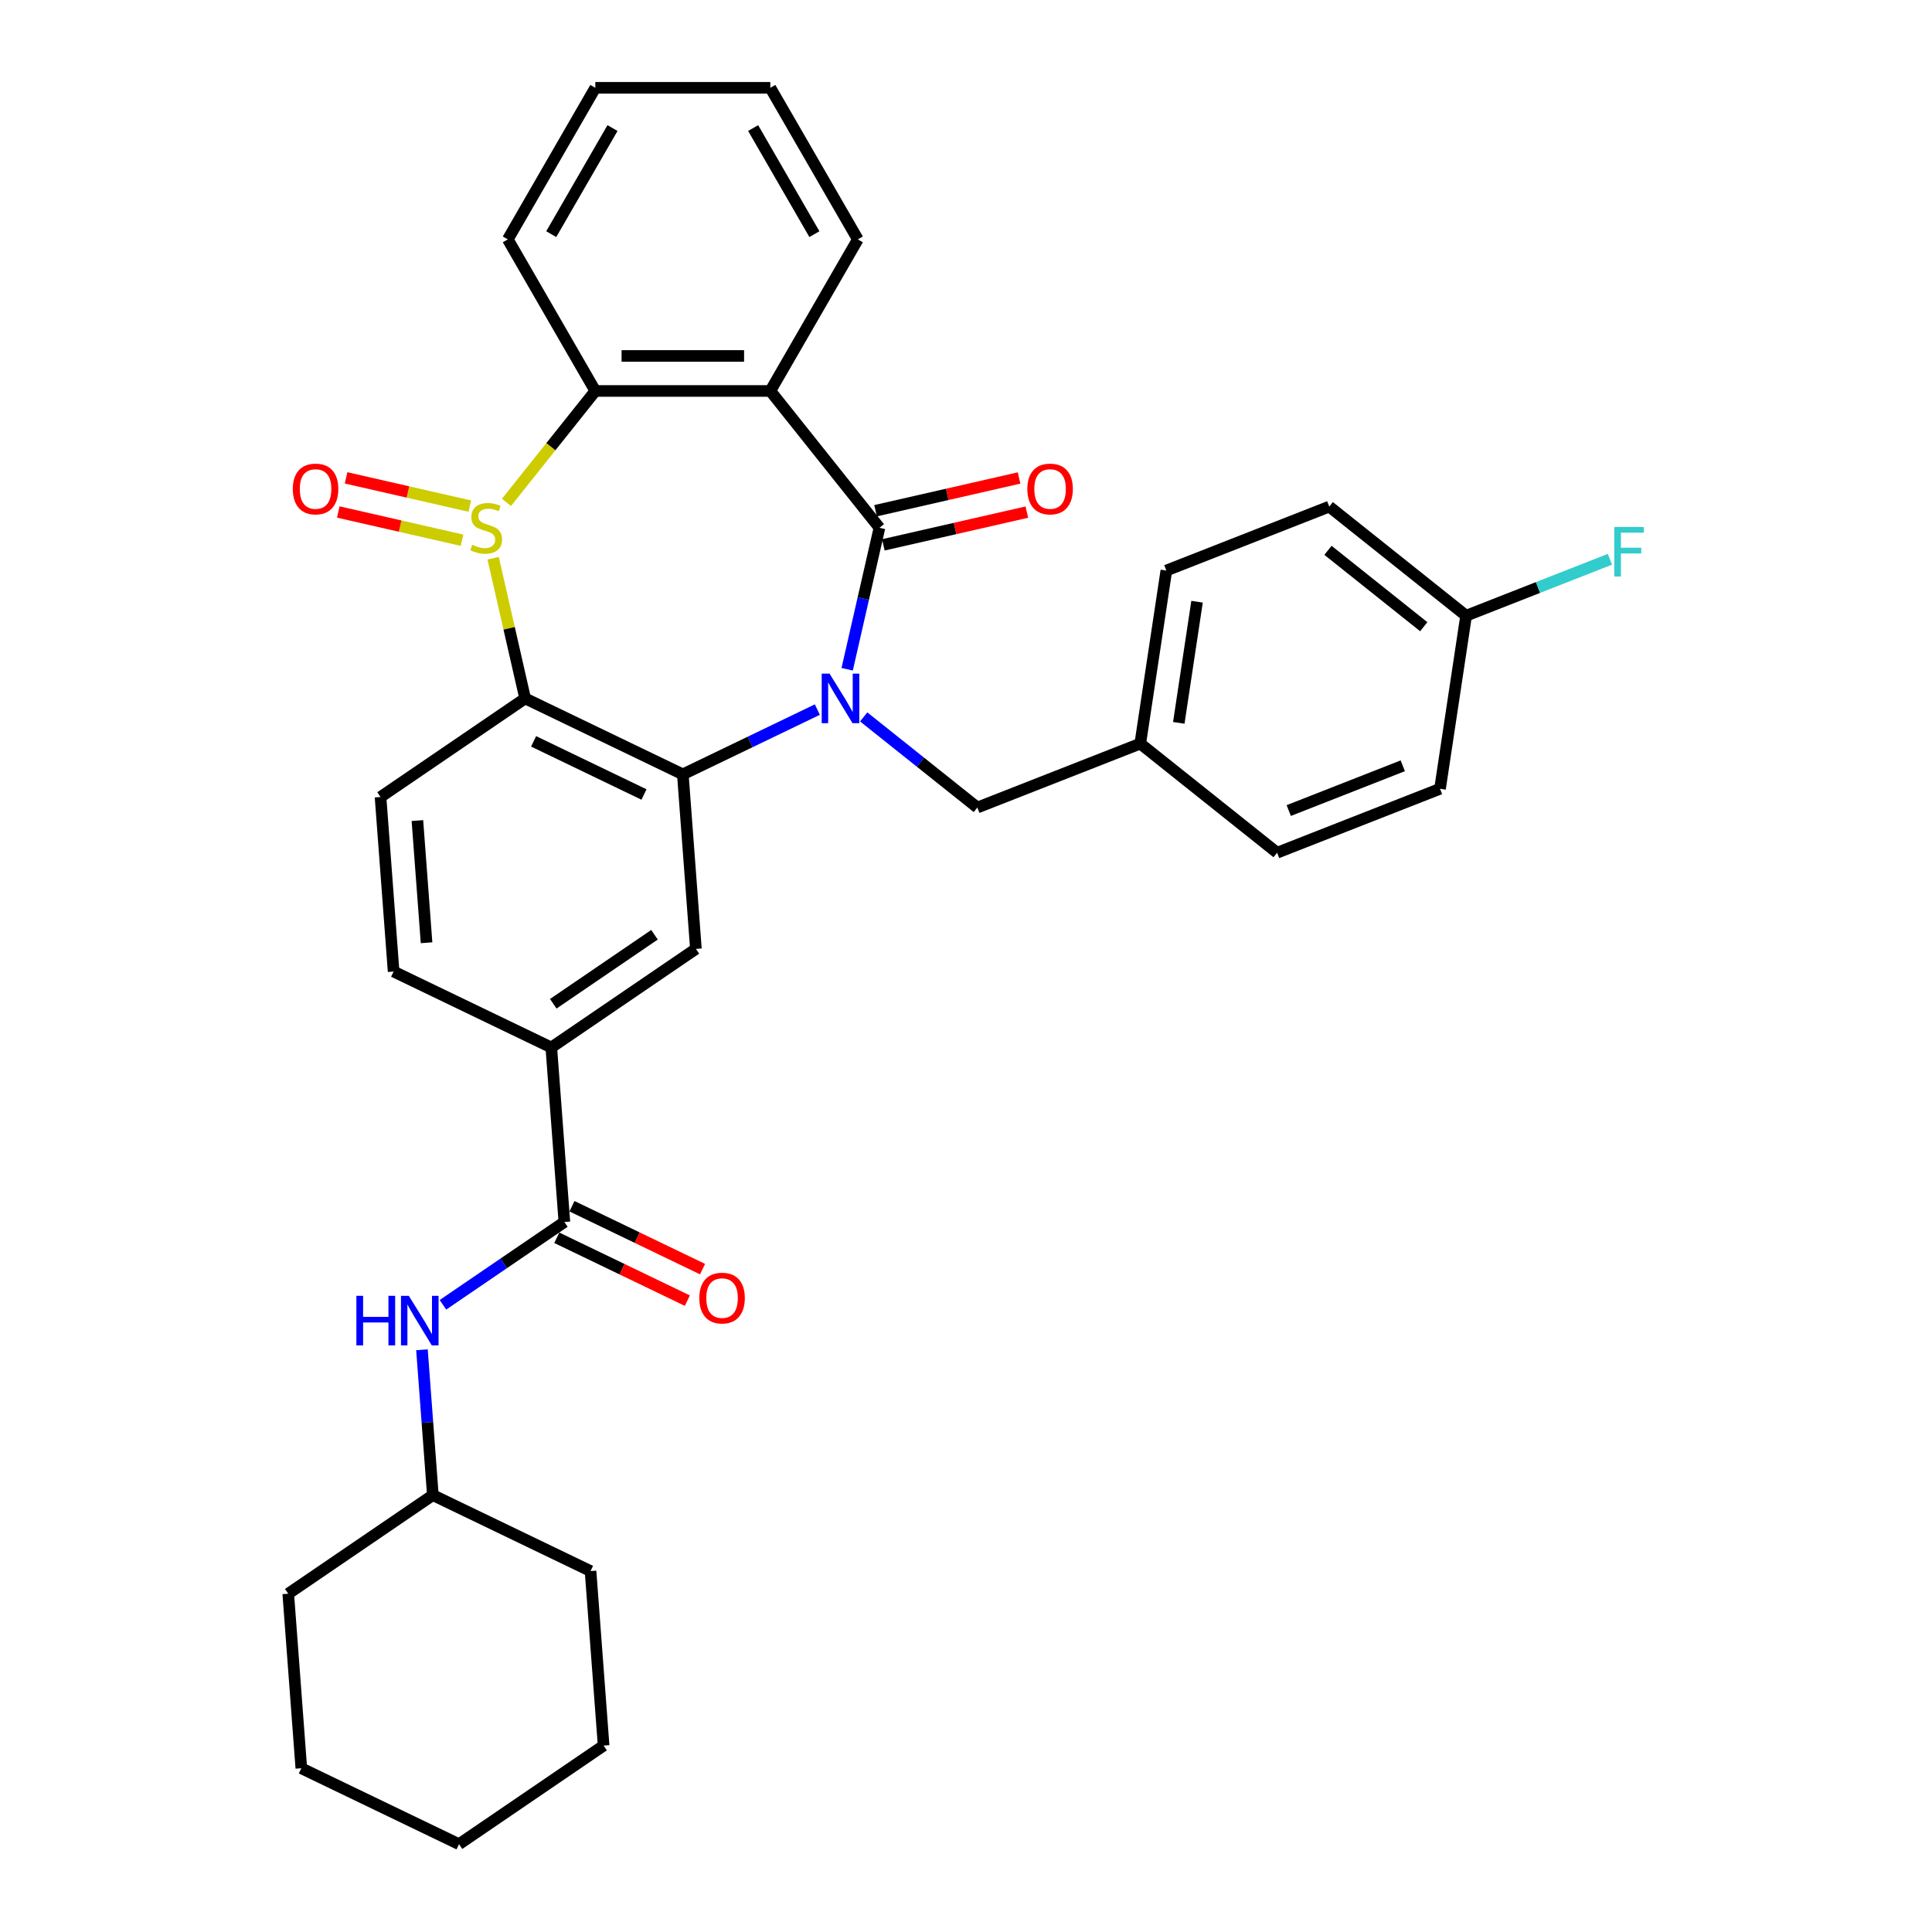 <?xml version='1.0' encoding='iso-8859-1'?>
<svg version='1.1' baseProfile='full'
              xmlns='http://www.w3.org/2000/svg'
                      xmlns:rdkit='http://www.rdkit.org/xml'
                      xmlns:xlink='http://www.w3.org/1999/xlink'
                  xml:space='preserve'
width='1000px' height='1000px' viewBox='0 0 1000 1000'>
<!-- END OF HEADER -->
<rect style='opacity:1.0;fill:#FFFFFF;stroke:none' width='1000' height='1000' x='0' y='0'> </rect>
<path class='bond-1' d='M 438.491,346.41 L 446.848,309.797' style='fill:none;fill-rule:evenodd;stroke:#0000FF;stroke-width:6px;stroke-linecap:butt;stroke-linejoin:miter;stroke-opacity:1' />
<path class='bond-1' d='M 446.848,309.797 L 455.204,273.184' style='fill:none;fill-rule:evenodd;stroke:#000000;stroke-width:6px;stroke-linecap:butt;stroke-linejoin:miter;stroke-opacity:1' />
<path class='bond-2' d='M 423.052,367.278 L 388.241,384.042' style='fill:none;fill-rule:evenodd;stroke:#0000FF;stroke-width:6px;stroke-linecap:butt;stroke-linejoin:miter;stroke-opacity:1' />
<path class='bond-2' d='M 388.241,384.042 L 353.429,400.807' style='fill:none;fill-rule:evenodd;stroke:#000000;stroke-width:6px;stroke-linecap:butt;stroke-linejoin:miter;stroke-opacity:1' />
<path class='bond-11' d='M 447.04,371.067 L 476.456,394.525' style='fill:none;fill-rule:evenodd;stroke:#0000FF;stroke-width:6px;stroke-linecap:butt;stroke-linejoin:miter;stroke-opacity:1' />
<path class='bond-11' d='M 476.456,394.525 L 505.872,417.983' style='fill:none;fill-rule:evenodd;stroke:#000000;stroke-width:6px;stroke-linecap:butt;stroke-linejoin:miter;stroke-opacity:1' />
<path class='bond-0' d='M 255.247,288.929 L 263.529,325.215' style='fill:none;fill-rule:evenodd;stroke:#CCCC00;stroke-width:6px;stroke-linecap:butt;stroke-linejoin:miter;stroke-opacity:1' />
<path class='bond-0' d='M 263.529,325.215 L 271.811,361.502' style='fill:none;fill-rule:evenodd;stroke:#000000;stroke-width:6px;stroke-linecap:butt;stroke-linejoin:miter;stroke-opacity:1' />
<path class='bond-12' d='M 243.179,261.958 L 211.151,254.648' style='fill:none;fill-rule:evenodd;stroke:#CCCC00;stroke-width:6px;stroke-linecap:butt;stroke-linejoin:miter;stroke-opacity:1' />
<path class='bond-12' d='M 211.151,254.648 L 179.124,247.338' style='fill:none;fill-rule:evenodd;stroke:#FF0000;stroke-width:6px;stroke-linecap:butt;stroke-linejoin:miter;stroke-opacity:1' />
<path class='bond-12' d='M 239.147,279.622 L 207.119,272.312' style='fill:none;fill-rule:evenodd;stroke:#CCCC00;stroke-width:6px;stroke-linecap:butt;stroke-linejoin:miter;stroke-opacity:1' />
<path class='bond-12' d='M 207.119,272.312 L 175.092,265.001' style='fill:none;fill-rule:evenodd;stroke:#FF0000;stroke-width:6px;stroke-linecap:butt;stroke-linejoin:miter;stroke-opacity:1' />
<path class='bond-33' d='M 262.143,260.03 L 285.139,231.194' style='fill:none;fill-rule:evenodd;stroke:#CCCC00;stroke-width:6px;stroke-linecap:butt;stroke-linejoin:miter;stroke-opacity:1' />
<path class='bond-33' d='M 285.139,231.194 L 308.134,202.359' style='fill:none;fill-rule:evenodd;stroke:#000000;stroke-width:6px;stroke-linecap:butt;stroke-linejoin:miter;stroke-opacity:1' />
<path class='bond-4' d='M 455.204,273.184 L 398.723,202.359' style='fill:none;fill-rule:evenodd;stroke:#000000;stroke-width:6px;stroke-linecap:butt;stroke-linejoin:miter;stroke-opacity:1' />
<path class='bond-13' d='M 457.22,282.016 L 494.358,273.539' style='fill:none;fill-rule:evenodd;stroke:#000000;stroke-width:6px;stroke-linecap:butt;stroke-linejoin:miter;stroke-opacity:1' />
<path class='bond-13' d='M 494.358,273.539 L 531.496,265.063' style='fill:none;fill-rule:evenodd;stroke:#FF0000;stroke-width:6px;stroke-linecap:butt;stroke-linejoin:miter;stroke-opacity:1' />
<path class='bond-13' d='M 453.188,264.352 L 490.327,255.876' style='fill:none;fill-rule:evenodd;stroke:#000000;stroke-width:6px;stroke-linecap:butt;stroke-linejoin:miter;stroke-opacity:1' />
<path class='bond-13' d='M 490.327,255.876 L 527.465,247.399' style='fill:none;fill-rule:evenodd;stroke:#FF0000;stroke-width:6px;stroke-linecap:butt;stroke-linejoin:miter;stroke-opacity:1' />
<path class='bond-3' d='M 353.429,400.807 L 271.811,361.502' style='fill:none;fill-rule:evenodd;stroke:#000000;stroke-width:6px;stroke-linecap:butt;stroke-linejoin:miter;stroke-opacity:1' />
<path class='bond-3' d='M 333.325,411.235 L 276.193,383.721' style='fill:none;fill-rule:evenodd;stroke:#000000;stroke-width:6px;stroke-linecap:butt;stroke-linejoin:miter;stroke-opacity:1' />
<path class='bond-7' d='M 353.429,400.807 L 360.198,491.142' style='fill:none;fill-rule:evenodd;stroke:#000000;stroke-width:6px;stroke-linecap:butt;stroke-linejoin:miter;stroke-opacity:1' />
<path class='bond-9' d='M 271.811,361.502 L 196.963,412.532' style='fill:none;fill-rule:evenodd;stroke:#000000;stroke-width:6px;stroke-linecap:butt;stroke-linejoin:miter;stroke-opacity:1' />
<path class='bond-5' d='M 398.723,202.359 L 308.134,202.359' style='fill:none;fill-rule:evenodd;stroke:#000000;stroke-width:6px;stroke-linecap:butt;stroke-linejoin:miter;stroke-opacity:1' />
<path class='bond-5' d='M 385.135,184.241 L 321.723,184.241' style='fill:none;fill-rule:evenodd;stroke:#000000;stroke-width:6px;stroke-linecap:butt;stroke-linejoin:miter;stroke-opacity:1' />
<path class='bond-17' d='M 398.723,202.359 L 444.017,123.907' style='fill:none;fill-rule:evenodd;stroke:#000000;stroke-width:6px;stroke-linecap:butt;stroke-linejoin:miter;stroke-opacity:1' />
<path class='bond-21' d='M 308.134,202.359 L 262.84,123.907' style='fill:none;fill-rule:evenodd;stroke:#000000;stroke-width:6px;stroke-linecap:butt;stroke-linejoin:miter;stroke-opacity:1' />
<path class='bond-6' d='M 292.12,632.508 L 285.35,542.173' style='fill:none;fill-rule:evenodd;stroke:#000000;stroke-width:6px;stroke-linecap:butt;stroke-linejoin:miter;stroke-opacity:1' />
<path class='bond-10' d='M 292.12,632.508 L 260.693,653.935' style='fill:none;fill-rule:evenodd;stroke:#000000;stroke-width:6px;stroke-linecap:butt;stroke-linejoin:miter;stroke-opacity:1' />
<path class='bond-10' d='M 260.693,653.935 L 229.266,675.362' style='fill:none;fill-rule:evenodd;stroke:#0000FF;stroke-width:6px;stroke-linecap:butt;stroke-linejoin:miter;stroke-opacity:1' />
<path class='bond-14' d='M 288.19,640.67 L 321.978,656.942' style='fill:none;fill-rule:evenodd;stroke:#000000;stroke-width:6px;stroke-linecap:butt;stroke-linejoin:miter;stroke-opacity:1' />
<path class='bond-14' d='M 321.978,656.942 L 355.766,673.213' style='fill:none;fill-rule:evenodd;stroke:#FF0000;stroke-width:6px;stroke-linecap:butt;stroke-linejoin:miter;stroke-opacity:1' />
<path class='bond-14' d='M 296.051,624.347 L 329.839,640.618' style='fill:none;fill-rule:evenodd;stroke:#000000;stroke-width:6px;stroke-linecap:butt;stroke-linejoin:miter;stroke-opacity:1' />
<path class='bond-14' d='M 329.839,640.618 L 363.627,656.89' style='fill:none;fill-rule:evenodd;stroke:#FF0000;stroke-width:6px;stroke-linecap:butt;stroke-linejoin:miter;stroke-opacity:1' />
<path class='bond-8' d='M 360.198,491.142 L 285.35,542.173' style='fill:none;fill-rule:evenodd;stroke:#000000;stroke-width:6px;stroke-linecap:butt;stroke-linejoin:miter;stroke-opacity:1' />
<path class='bond-8' d='M 338.765,483.827 L 286.371,519.549' style='fill:none;fill-rule:evenodd;stroke:#000000;stroke-width:6px;stroke-linecap:butt;stroke-linejoin:miter;stroke-opacity:1' />
<path class='bond-15' d='M 285.35,542.173 L 203.733,502.868' style='fill:none;fill-rule:evenodd;stroke:#000000;stroke-width:6px;stroke-linecap:butt;stroke-linejoin:miter;stroke-opacity:1' />
<path class='bond-35' d='M 196.963,412.532 L 203.733,502.868' style='fill:none;fill-rule:evenodd;stroke:#000000;stroke-width:6px;stroke-linecap:butt;stroke-linejoin:miter;stroke-opacity:1' />
<path class='bond-35' d='M 216.046,424.729 L 220.784,487.964' style='fill:none;fill-rule:evenodd;stroke:#000000;stroke-width:6px;stroke-linecap:butt;stroke-linejoin:miter;stroke-opacity:1' />
<path class='bond-19' d='M 218.403,698.631 L 221.222,736.253' style='fill:none;fill-rule:evenodd;stroke:#0000FF;stroke-width:6px;stroke-linecap:butt;stroke-linejoin:miter;stroke-opacity:1' />
<path class='bond-19' d='M 221.222,736.253 L 224.042,773.874' style='fill:none;fill-rule:evenodd;stroke:#000000;stroke-width:6px;stroke-linecap:butt;stroke-linejoin:miter;stroke-opacity:1' />
<path class='bond-16' d='M 505.872,417.983 L 590.198,384.887' style='fill:none;fill-rule:evenodd;stroke:#000000;stroke-width:6px;stroke-linecap:butt;stroke-linejoin:miter;stroke-opacity:1' />
<path class='bond-22' d='M 590.198,384.887 L 661.024,441.368' style='fill:none;fill-rule:evenodd;stroke:#000000;stroke-width:6px;stroke-linecap:butt;stroke-linejoin:miter;stroke-opacity:1' />
<path class='bond-23' d='M 590.198,384.887 L 603.7,295.31' style='fill:none;fill-rule:evenodd;stroke:#000000;stroke-width:6px;stroke-linecap:butt;stroke-linejoin:miter;stroke-opacity:1' />
<path class='bond-23' d='M 610.139,374.151 L 619.59,311.447' style='fill:none;fill-rule:evenodd;stroke:#000000;stroke-width:6px;stroke-linecap:butt;stroke-linejoin:miter;stroke-opacity:1' />
<path class='bond-28' d='M 444.017,123.907 L 398.723,45.455' style='fill:none;fill-rule:evenodd;stroke:#000000;stroke-width:6px;stroke-linecap:butt;stroke-linejoin:miter;stroke-opacity:1' />
<path class='bond-28' d='M 421.533,121.198 L 389.827,66.281' style='fill:none;fill-rule:evenodd;stroke:#000000;stroke-width:6px;stroke-linecap:butt;stroke-linejoin:miter;stroke-opacity:1' />
<path class='bond-18' d='M 758.852,318.696 L 688.027,262.214' style='fill:none;fill-rule:evenodd;stroke:#000000;stroke-width:6px;stroke-linecap:butt;stroke-linejoin:miter;stroke-opacity:1' />
<path class='bond-18' d='M 736.932,324.388 L 687.354,284.852' style='fill:none;fill-rule:evenodd;stroke:#000000;stroke-width:6px;stroke-linecap:butt;stroke-linejoin:miter;stroke-opacity:1' />
<path class='bond-20' d='M 758.852,318.696 L 796.069,304.089' style='fill:none;fill-rule:evenodd;stroke:#000000;stroke-width:6px;stroke-linecap:butt;stroke-linejoin:miter;stroke-opacity:1' />
<path class='bond-20' d='M 796.069,304.089 L 833.286,289.482' style='fill:none;fill-rule:evenodd;stroke:#33CCCC;stroke-width:6px;stroke-linecap:butt;stroke-linejoin:miter;stroke-opacity:1' />
<path class='bond-34' d='M 758.852,318.696 L 745.35,408.273' style='fill:none;fill-rule:evenodd;stroke:#000000;stroke-width:6px;stroke-linecap:butt;stroke-linejoin:miter;stroke-opacity:1' />
<path class='bond-26' d='M 224.042,773.874 L 149.194,824.905' style='fill:none;fill-rule:evenodd;stroke:#000000;stroke-width:6px;stroke-linecap:butt;stroke-linejoin:miter;stroke-opacity:1' />
<path class='bond-27' d='M 224.042,773.874 L 305.66,813.179' style='fill:none;fill-rule:evenodd;stroke:#000000;stroke-width:6px;stroke-linecap:butt;stroke-linejoin:miter;stroke-opacity:1' />
<path class='bond-36' d='M 262.84,123.907 L 308.134,45.455' style='fill:none;fill-rule:evenodd;stroke:#000000;stroke-width:6px;stroke-linecap:butt;stroke-linejoin:miter;stroke-opacity:1' />
<path class='bond-36' d='M 285.324,121.198 L 317.031,66.281' style='fill:none;fill-rule:evenodd;stroke:#000000;stroke-width:6px;stroke-linecap:butt;stroke-linejoin:miter;stroke-opacity:1' />
<path class='bond-24' d='M 661.024,441.368 L 745.35,408.273' style='fill:none;fill-rule:evenodd;stroke:#000000;stroke-width:6px;stroke-linecap:butt;stroke-linejoin:miter;stroke-opacity:1' />
<path class='bond-24' d='M 667.053,419.539 L 726.082,396.372' style='fill:none;fill-rule:evenodd;stroke:#000000;stroke-width:6px;stroke-linecap:butt;stroke-linejoin:miter;stroke-opacity:1' />
<path class='bond-25' d='M 603.7,295.31 L 688.027,262.214' style='fill:none;fill-rule:evenodd;stroke:#000000;stroke-width:6px;stroke-linecap:butt;stroke-linejoin:miter;stroke-opacity:1' />
<path class='bond-30' d='M 149.194,824.905 L 155.963,915.24' style='fill:none;fill-rule:evenodd;stroke:#000000;stroke-width:6px;stroke-linecap:butt;stroke-linejoin:miter;stroke-opacity:1' />
<path class='bond-31' d='M 305.66,813.179 L 312.429,903.515' style='fill:none;fill-rule:evenodd;stroke:#000000;stroke-width:6px;stroke-linecap:butt;stroke-linejoin:miter;stroke-opacity:1' />
<path class='bond-29' d='M 398.723,45.455 L 308.134,45.455' style='fill:none;fill-rule:evenodd;stroke:#000000;stroke-width:6px;stroke-linecap:butt;stroke-linejoin:miter;stroke-opacity:1' />
<path class='bond-37' d='M 155.963,915.24 L 237.581,954.545' style='fill:none;fill-rule:evenodd;stroke:#000000;stroke-width:6px;stroke-linecap:butt;stroke-linejoin:miter;stroke-opacity:1' />
<path class='bond-32' d='M 312.429,903.515 L 237.581,954.545' style='fill:none;fill-rule:evenodd;stroke:#000000;stroke-width:6px;stroke-linecap:butt;stroke-linejoin:miter;stroke-opacity:1' />
<path  class='atom-0' d='M 429.376 348.674
L 437.782 362.263
Q 438.616 363.603, 439.956 366.031
Q 441.297 368.459, 441.369 368.604
L 441.369 348.674
L 444.776 348.674
L 444.776 374.329
L 441.261 374.329
L 432.238 359.473
Q 431.187 357.733, 430.064 355.74
Q 428.977 353.747, 428.651 353.131
L 428.651 374.329
L 425.317 374.329
L 425.317 348.674
L 429.376 348.674
' fill='#0000FF'/>
<path  class='atom-1' d='M 244.406 281.989
Q 244.696 282.098, 245.892 282.605
Q 247.087 283.113, 248.392 283.439
Q 249.733 283.729, 251.037 283.729
Q 253.465 283.729, 254.878 282.569
Q 256.291 281.373, 256.291 279.308
Q 256.291 277.895, 255.566 277.025
Q 254.878 276.156, 253.791 275.684
Q 252.704 275.213, 250.892 274.67
Q 248.609 273.981, 247.232 273.329
Q 245.892 272.677, 244.913 271.3
Q 243.971 269.923, 243.971 267.604
Q 243.971 264.379, 246.145 262.386
Q 248.356 260.393, 252.704 260.393
Q 255.675 260.393, 259.045 261.806
L 258.212 264.596
Q 255.132 263.328, 252.813 263.328
Q 250.312 263.328, 248.935 264.379
Q 247.558 265.394, 247.595 267.169
Q 247.595 268.546, 248.283 269.379
Q 249.008 270.213, 250.022 270.684
Q 251.073 271.155, 252.813 271.699
Q 255.132 272.423, 256.509 273.148
Q 257.886 273.873, 258.864 275.358
Q 259.878 276.808, 259.878 279.308
Q 259.878 282.859, 257.487 284.78
Q 255.132 286.664, 251.182 286.664
Q 248.899 286.664, 247.16 286.157
Q 245.457 285.685, 243.428 284.852
L 244.406 281.989
' fill='#CCCC00'/>
<path  class='atom-11' d='M 184.461 670.711
L 187.939 670.711
L 187.939 681.618
L 201.057 681.618
L 201.057 670.711
L 204.535 670.711
L 204.535 696.366
L 201.057 696.366
L 201.057 684.517
L 187.939 684.517
L 187.939 696.366
L 184.461 696.366
L 184.461 670.711
' fill='#0000FF'/>
<path  class='atom-11' d='M 211.601 670.711
L 220.008 684.3
Q 220.841 685.641, 222.182 688.068
Q 223.523 690.496, 223.595 690.641
L 223.595 670.711
L 227.001 670.711
L 227.001 696.366
L 223.486 696.366
L 214.464 681.51
Q 213.413 679.77, 212.29 677.777
Q 211.203 675.784, 210.877 675.168
L 210.877 696.366
L 207.543 696.366
L 207.543 670.711
L 211.601 670.711
' fill='#0000FF'/>
<path  class='atom-13' d='M 151.559 253.099
Q 151.559 246.939, 154.603 243.496
Q 157.646 240.054, 163.335 240.054
Q 169.024 240.054, 172.068 243.496
Q 175.112 246.939, 175.112 253.099
Q 175.112 259.331, 172.032 262.882
Q 168.952 266.397, 163.335 266.397
Q 157.683 266.397, 154.603 262.882
Q 151.559 259.368, 151.559 253.099
M 163.335 263.498
Q 167.249 263.498, 169.351 260.889
Q 171.488 258.244, 171.488 253.099
Q 171.488 248.062, 169.351 245.526
Q 167.249 242.953, 163.335 242.953
Q 159.422 242.953, 157.284 245.489
Q 155.182 248.026, 155.182 253.099
Q 155.182 258.28, 157.284 260.889
Q 159.422 263.498, 163.335 263.498
' fill='#FF0000'/>
<path  class='atom-14' d='M 531.745 253.099
Q 531.745 246.939, 534.789 243.496
Q 537.833 240.054, 543.522 240.054
Q 549.211 240.054, 552.255 243.496
Q 555.298 246.939, 555.298 253.099
Q 555.298 259.331, 552.218 262.882
Q 549.138 266.397, 543.522 266.397
Q 537.869 266.397, 534.789 262.882
Q 531.745 259.368, 531.745 253.099
M 543.522 263.498
Q 547.435 263.498, 549.537 260.889
Q 551.675 258.244, 551.675 253.099
Q 551.675 248.062, 549.537 245.526
Q 547.435 242.953, 543.522 242.953
Q 539.608 242.953, 537.471 245.489
Q 535.369 248.026, 535.369 253.099
Q 535.369 258.28, 537.471 260.889
Q 539.608 263.498, 543.522 263.498
' fill='#FF0000'/>
<path  class='atom-15' d='M 361.961 671.886
Q 361.961 665.726, 365.005 662.283
Q 368.049 658.841, 373.738 658.841
Q 379.427 658.841, 382.471 662.283
Q 385.514 665.726, 385.514 671.886
Q 385.514 678.118, 382.434 681.669
Q 379.354 685.184, 373.738 685.184
Q 368.085 685.184, 365.005 681.669
Q 361.961 678.155, 361.961 671.886
M 373.738 682.285
Q 377.651 682.285, 379.753 679.676
Q 381.891 677.031, 381.891 671.886
Q 381.891 666.849, 379.753 664.313
Q 377.651 661.74, 373.738 661.74
Q 369.824 661.74, 367.686 664.276
Q 365.585 666.813, 365.585 671.886
Q 365.585 677.068, 367.686 679.676
Q 369.824 682.285, 373.738 682.285
' fill='#FF0000'/>
<path  class='atom-21' d='M 835.551 272.772
L 850.806 272.772
L 850.806 275.707
L 838.993 275.707
L 838.993 283.498
L 849.502 283.498
L 849.502 286.469
L 838.993 286.469
L 838.993 298.427
L 835.551 298.427
L 835.551 272.772
' fill='#33CCCC'/>
</svg>
